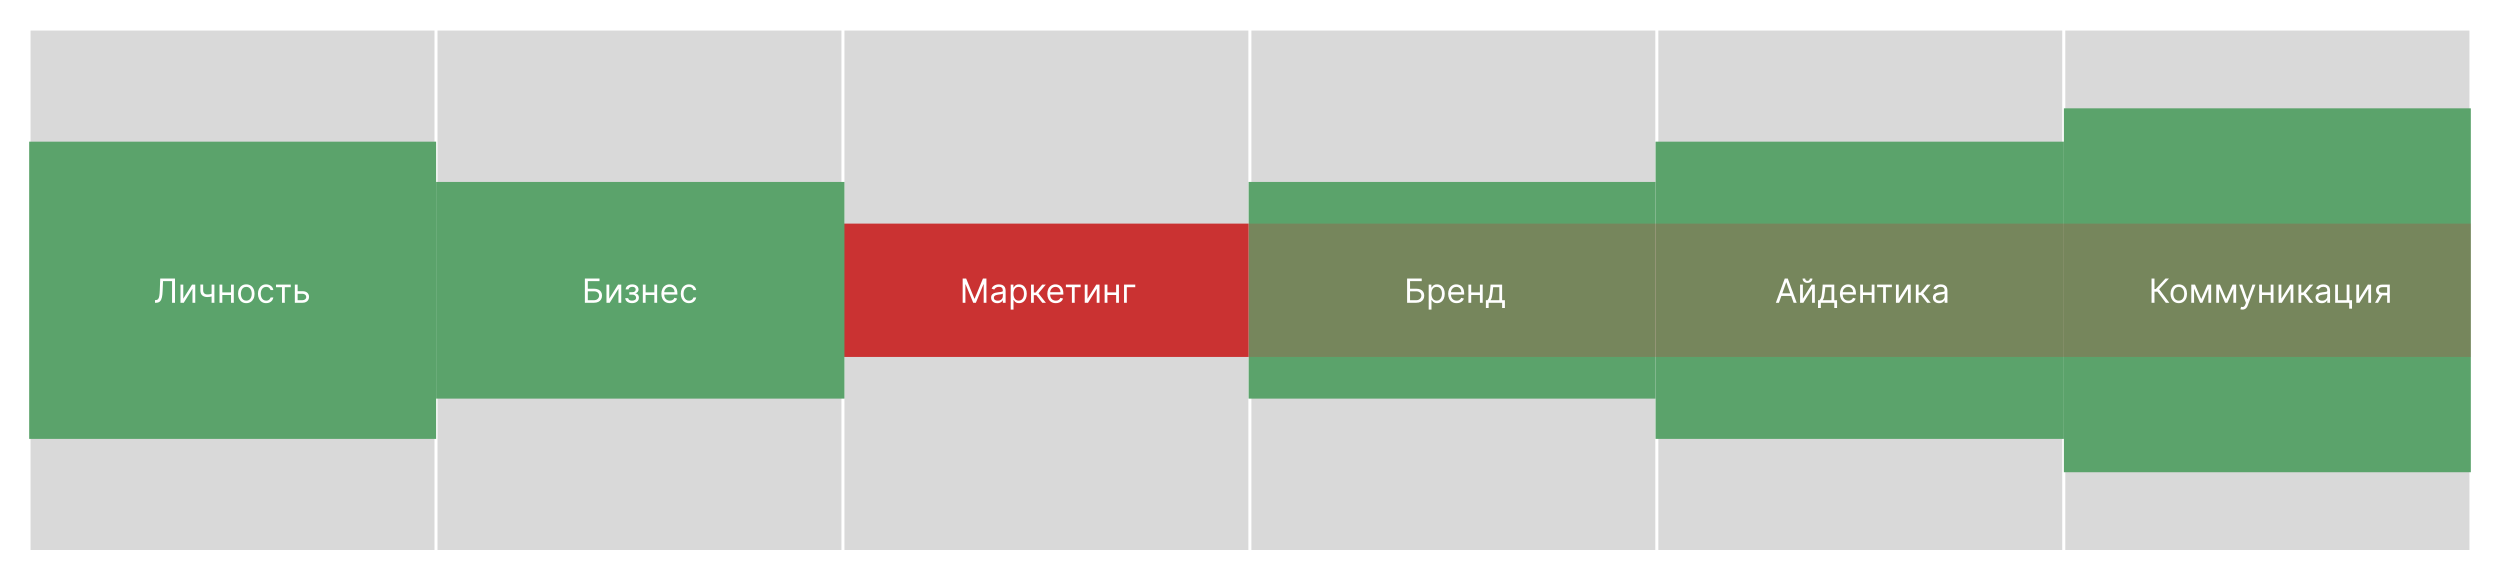 <?xml version="1.0" encoding="UTF-8"?> <svg xmlns="http://www.w3.org/2000/svg" width="1800" height="418" viewBox="0 0 1800 418" fill="none"> <rect width="1800" height="418" fill="white"></rect> <rect x="21" y="21" width="293" height="376" fill="#D9D9D9" stroke="white" stroke-width="2"></rect> <rect x="314" y="21" width="293" height="376" fill="#D9D9D9" stroke="white" stroke-width="2"></rect> <rect x="607" y="21" width="293" height="376" fill="#D9D9D9" stroke="white" stroke-width="2"></rect> <rect x="900" y="21" width="293" height="376" fill="#D9D9D9" stroke="white" stroke-width="2"></rect> <rect x="1193" y="21" width="293" height="376" fill="#D9D9D9" stroke="white" stroke-width="2"></rect> <rect x="1486" y="21" width="293" height="376" fill="#D9D9D9" stroke="white" stroke-width="2"></rect> <rect x="1192" y="102" width="294" height="214" fill="#5BA36B"></rect> <rect x="899" y="131" width="293" height="156" fill="#5BA36B"></rect> <rect x="1486" y="78" width="293" height="262" fill="#5BA36B"></rect> <rect x="606" y="161" width="293" height="96" fill="#CA3232"></rect> <rect x="314" y="131" width="294" height="156" fill="#5BA36B"></rect> <rect x="899" y="161" width="880" height="96" fill="#CA3232" fill-opacity="0.25"></rect> <path d="M1280.83 218H1278.61L1285.02 200.545H1287.2L1293.61 218H1291.4L1286.18 203.307H1286.05L1280.83 218ZM1281.65 211.182H1290.58V213.057H1281.65V211.182ZM1298.07 215.034L1304.38 204.909H1306.7V218H1304.68V207.875L1298.41 218H1296.06V204.909H1298.07V215.034ZM1303.05 200.545H1304.92C1304.92 201.466 1304.61 202.219 1303.97 202.804C1303.33 203.389 1302.47 203.682 1301.38 203.682C1300.3 203.682 1299.45 203.389 1298.81 202.804C1298.18 202.219 1297.87 201.466 1297.87 200.545H1299.74C1299.74 200.989 1299.86 201.378 1300.11 201.713C1300.36 202.048 1300.78 202.216 1301.38 202.216C1301.97 202.216 1302.4 202.048 1302.66 201.713C1302.92 201.378 1303.05 200.989 1303.05 200.545ZM1308.98 221.75V216.125H1310.07C1310.34 215.847 1310.57 215.545 1310.76 215.222C1310.96 214.898 1311.12 214.514 1311.27 214.071C1311.41 213.622 1311.54 213.077 1311.64 212.435C1311.74 211.787 1311.83 211.006 1311.91 210.091L1312.36 204.909H1320.68V216.125H1322.69V221.75H1320.68V218H1310.99V221.75H1308.98ZM1312.36 216.125H1318.66V206.784H1314.23L1313.89 210.091C1313.75 211.46 1313.57 212.656 1313.36 213.679C1313.15 214.702 1312.82 215.517 1312.36 216.125ZM1330.85 218.273C1329.58 218.273 1328.5 217.994 1327.58 217.438C1326.67 216.875 1325.97 216.091 1325.48 215.085C1324.99 214.074 1324.74 212.898 1324.74 211.557C1324.74 210.216 1324.99 209.034 1325.48 208.011C1325.97 206.983 1326.66 206.182 1327.54 205.608C1328.42 205.028 1329.46 204.739 1330.64 204.739C1331.32 204.739 1332 204.852 1332.66 205.08C1333.33 205.307 1333.93 205.676 1334.48 206.188C1335.02 206.693 1335.46 207.364 1335.78 208.199C1336.1 209.034 1336.27 210.062 1336.27 211.284V212.136H1326.17V210.398H1334.22C1334.22 209.659 1334.07 209 1333.78 208.42C1333.49 207.841 1333.07 207.384 1332.53 207.048C1332 206.713 1331.37 206.545 1330.64 206.545C1329.84 206.545 1329.15 206.744 1328.56 207.142C1327.98 207.534 1327.54 208.045 1327.22 208.676C1326.91 209.307 1326.75 209.983 1326.75 210.705V211.864C1326.75 212.852 1326.92 213.69 1327.27 214.378C1327.61 215.06 1328.09 215.58 1328.71 215.938C1329.32 216.29 1330.03 216.466 1330.85 216.466C1331.37 216.466 1331.85 216.392 1332.28 216.244C1332.71 216.091 1333.08 215.864 1333.39 215.562C1333.71 215.256 1333.95 214.875 1334.12 214.42L1336.06 214.966C1335.86 215.625 1335.51 216.205 1335.03 216.705C1334.55 217.199 1333.95 217.585 1333.24 217.864C1332.53 218.136 1331.73 218.273 1330.85 218.273ZM1348.09 210.534V212.409H1340.86V210.534H1348.09ZM1341.34 204.909V218H1339.33V204.909H1341.34ZM1349.62 204.909V218H1347.61V204.909H1349.62ZM1351.51 206.784V204.909H1362.15V206.784H1357.85V218H1355.84V206.784H1351.51ZM1367.09 215.034L1373.4 204.909H1375.72V218H1373.71V207.875L1367.44 218H1365.08V204.909H1367.09V215.034ZM1379.4 218V204.909H1381.41V210.602H1382.74L1387.45 204.909H1390.04L1384.76 211.216L1390.11 218H1387.52L1383.22 212.477H1381.41V218H1379.4ZM1396.15 218.307C1395.32 218.307 1394.56 218.151 1393.89 217.838C1393.21 217.52 1392.67 217.062 1392.28 216.466C1391.88 215.864 1391.68 215.136 1391.68 214.284C1391.68 213.534 1391.83 212.926 1392.12 212.46C1392.42 211.989 1392.81 211.619 1393.31 211.352C1393.8 211.085 1394.35 210.886 1394.94 210.756C1395.55 210.619 1396.15 210.511 1396.76 210.432C1397.56 210.33 1398.2 210.253 1398.69 210.202C1399.19 210.145 1399.56 210.051 1399.79 209.92C1400.02 209.79 1400.13 209.562 1400.13 209.239V209.17C1400.13 208.33 1399.9 207.676 1399.44 207.21C1398.99 206.744 1398.3 206.511 1397.37 206.511C1396.41 206.511 1395.66 206.722 1395.12 207.142C1394.57 207.562 1394.19 208.011 1393.96 208.489L1392.06 207.807C1392.4 207.011 1392.85 206.392 1393.42 205.949C1393.99 205.5 1394.62 205.187 1395.29 205.011C1395.98 204.83 1396.65 204.739 1397.31 204.739C1397.73 204.739 1398.21 204.79 1398.75 204.892C1399.31 204.989 1399.84 205.19 1400.35 205.497C1400.87 205.804 1401.29 206.267 1401.63 206.886C1401.98 207.506 1402.15 208.335 1402.15 209.375V218H1400.13V216.227H1400.03C1399.9 216.511 1399.67 216.815 1399.35 217.139C1399.03 217.463 1398.61 217.739 1398.08 217.966C1397.55 218.193 1396.91 218.307 1396.15 218.307ZM1396.45 216.5C1397.25 216.5 1397.92 216.344 1398.46 216.031C1399.02 215.719 1399.43 215.315 1399.71 214.821C1399.99 214.327 1400.13 213.807 1400.13 213.261V211.42C1400.05 211.523 1399.86 211.616 1399.57 211.702C1399.29 211.781 1398.96 211.852 1398.58 211.915C1398.21 211.972 1397.85 212.023 1397.5 212.068C1397.15 212.108 1396.87 212.142 1396.66 212.17C1396.13 212.239 1395.65 212.349 1395.19 212.503C1394.74 212.651 1394.38 212.875 1394.1 213.176C1393.83 213.472 1393.69 213.875 1393.69 214.386C1393.69 215.085 1393.95 215.614 1394.47 215.972C1394.99 216.324 1395.65 216.5 1396.45 216.5Z" fill="white"></path> <path d="M1013.11 218V200.545H1023.65V202.42H1015.23V207.875H1019.66C1020.91 207.875 1021.96 208.08 1022.82 208.489C1023.68 208.898 1024.34 209.474 1024.78 210.219C1025.23 210.963 1025.45 211.841 1025.45 212.852C1025.45 213.864 1025.23 214.756 1024.78 215.528C1024.34 216.301 1023.68 216.906 1022.82 217.344C1021.96 217.781 1020.91 218 1019.66 218H1013.11ZM1015.23 216.159H1019.66C1020.45 216.159 1021.13 216 1021.68 215.682C1022.24 215.358 1022.66 214.943 1022.94 214.438C1023.23 213.926 1023.38 213.386 1023.38 212.818C1023.38 211.983 1023.05 211.264 1022.41 210.662C1021.77 210.054 1020.85 209.75 1019.66 209.75H1015.23V216.159ZM1028.66 222.909V204.909H1030.6V206.989H1030.84C1030.99 206.761 1031.2 206.472 1031.46 206.119C1031.72 205.761 1032.1 205.443 1032.6 205.165C1033.1 204.881 1033.77 204.739 1034.63 204.739C1035.73 204.739 1036.7 205.014 1037.54 205.565C1038.38 206.116 1039.04 206.898 1039.51 207.909C1039.98 208.92 1040.22 210.114 1040.22 211.489C1040.22 212.875 1039.98 214.077 1039.51 215.094C1039.04 216.105 1038.39 216.889 1037.55 217.446C1036.72 217.997 1035.75 218.273 1034.66 218.273C1033.82 218.273 1033.15 218.134 1032.64 217.855C1032.14 217.571 1031.75 217.25 1031.47 216.892C1031.2 216.528 1030.99 216.227 1030.84 215.989H1030.67V222.909H1028.66ZM1030.64 211.455C1030.64 212.443 1030.78 213.315 1031.07 214.071C1031.36 214.821 1031.79 215.409 1032.34 215.835C1032.9 216.256 1033.58 216.466 1034.39 216.466C1035.23 216.466 1035.93 216.244 1036.49 215.801C1037.06 215.352 1037.49 214.75 1037.77 213.994C1038.06 213.233 1038.21 212.386 1038.21 211.455C1038.21 210.534 1038.06 209.705 1037.78 208.966C1037.5 208.222 1037.08 207.634 1036.51 207.202C1035.95 206.764 1035.24 206.545 1034.39 206.545C1033.57 206.545 1032.88 206.753 1032.33 207.168C1031.77 207.577 1031.35 208.151 1031.06 208.889C1030.78 209.622 1030.64 210.477 1030.64 211.455ZM1048.77 218.273C1047.51 218.273 1046.43 217.994 1045.51 217.438C1044.6 216.875 1043.9 216.091 1043.41 215.085C1042.92 214.074 1042.67 212.898 1042.67 211.557C1042.67 210.216 1042.92 209.034 1043.41 208.011C1043.9 206.983 1044.59 206.182 1045.47 205.608C1046.35 205.028 1047.39 204.739 1048.57 204.739C1049.25 204.739 1049.93 204.852 1050.59 205.08C1051.25 205.307 1051.86 205.676 1052.41 206.188C1052.95 206.693 1053.39 207.364 1053.71 208.199C1054.03 209.034 1054.2 210.062 1054.2 211.284V212.136H1044.1V210.398H1052.15C1052.15 209.659 1052 209 1051.71 208.42C1051.42 207.841 1051 207.384 1050.46 207.048C1049.93 206.713 1049.3 206.545 1048.57 206.545C1047.77 206.545 1047.08 206.744 1046.49 207.142C1045.91 207.534 1045.47 208.045 1045.15 208.676C1044.84 209.307 1044.68 209.983 1044.68 210.705V211.864C1044.68 212.852 1044.85 213.69 1045.2 214.378C1045.54 215.06 1046.02 215.58 1046.64 215.938C1047.25 216.29 1047.96 216.466 1048.77 216.466C1049.3 216.466 1049.78 216.392 1050.21 216.244C1050.64 216.091 1051.01 215.864 1051.32 215.562C1051.64 215.256 1051.88 214.875 1052.05 214.42L1053.99 214.966C1053.79 215.625 1053.44 216.205 1052.96 216.705C1052.48 217.199 1051.88 217.585 1051.17 217.864C1050.46 218.136 1049.66 218.273 1048.77 218.273ZM1066.02 210.534V212.409H1058.79V210.534H1066.02ZM1059.27 204.909V218H1057.25V204.909H1059.27ZM1067.55 204.909V218H1065.54V204.909H1067.55ZM1069.83 221.75V216.125H1070.92C1071.18 215.847 1071.41 215.545 1071.61 215.222C1071.8 214.898 1071.97 214.514 1072.11 214.071C1072.26 213.622 1072.38 213.077 1072.49 212.435C1072.59 211.787 1072.68 211.006 1072.76 210.091L1073.2 204.909H1081.52V216.125H1083.53V221.75H1081.52V218H1071.84V221.75H1069.83ZM1073.2 216.125H1079.51V206.784H1075.08L1074.74 210.091C1074.59 211.46 1074.42 212.656 1074.21 213.679C1074 214.702 1073.66 215.517 1073.2 216.125Z" fill="white"></path> <path d="M693.114 200.545H695.636L701.568 215.034H701.773L707.705 200.545H710.227V218H708.25V204.739H708.08L702.625 218H700.716L695.261 204.739H695.091V218H693.114V200.545ZM718.045 218.307C717.215 218.307 716.462 218.151 715.786 217.838C715.11 217.52 714.573 217.062 714.175 216.466C713.778 215.864 713.579 215.136 713.579 214.284C713.579 213.534 713.727 212.926 714.022 212.46C714.317 211.989 714.712 211.619 715.207 211.352C715.701 211.085 716.246 210.886 716.843 210.756C717.445 210.619 718.05 210.511 718.658 210.432C719.454 210.33 720.099 210.253 720.593 210.202C721.093 210.145 721.457 210.051 721.684 209.92C721.917 209.79 722.033 209.562 722.033 209.239V209.17C722.033 208.33 721.803 207.676 721.343 207.21C720.888 206.744 720.198 206.511 719.272 206.511C718.312 206.511 717.559 206.722 717.013 207.142C716.468 207.562 716.085 208.011 715.863 208.489L713.954 207.807C714.295 207.011 714.749 206.392 715.317 205.949C715.891 205.5 716.516 205.187 717.192 205.011C717.874 204.83 718.545 204.739 719.204 204.739C719.624 204.739 720.107 204.79 720.653 204.892C721.204 204.989 721.735 205.19 722.246 205.497C722.763 205.804 723.192 206.267 723.533 206.886C723.874 207.506 724.045 208.335 724.045 209.375V218H722.033V216.227H721.931C721.795 216.511 721.567 216.815 721.249 217.139C720.931 217.463 720.508 217.739 719.979 217.966C719.451 218.193 718.806 218.307 718.045 218.307ZM718.352 216.5C719.147 216.5 719.817 216.344 720.363 216.031C720.914 215.719 721.329 215.315 721.607 214.821C721.891 214.327 722.033 213.807 722.033 213.261V211.42C721.948 211.523 721.761 211.616 721.471 211.702C721.187 211.781 720.857 211.852 720.482 211.915C720.113 211.972 719.752 212.023 719.4 212.068C719.053 212.108 718.772 212.142 718.556 212.17C718.033 212.239 717.545 212.349 717.09 212.503C716.641 212.651 716.278 212.875 715.999 213.176C715.727 213.472 715.59 213.875 715.59 214.386C715.59 215.085 715.849 215.614 716.366 215.972C716.888 216.324 717.55 216.5 718.352 216.5ZM727.716 222.909V204.909H729.659V206.989H729.898C730.045 206.761 730.25 206.472 730.511 206.119C730.778 205.761 731.159 205.443 731.653 205.165C732.153 204.881 732.83 204.739 733.682 204.739C734.784 204.739 735.756 205.014 736.597 205.565C737.438 206.116 738.094 206.898 738.565 207.909C739.037 208.92 739.273 210.114 739.273 211.489C739.273 212.875 739.037 214.077 738.565 215.094C738.094 216.105 737.44 216.889 736.605 217.446C735.77 217.997 734.807 218.273 733.716 218.273C732.875 218.273 732.202 218.134 731.696 217.855C731.19 217.571 730.801 217.25 730.528 216.892C730.256 216.528 730.045 216.227 729.898 215.989H729.727V222.909H727.716ZM729.693 211.455C729.693 212.443 729.838 213.315 730.128 214.071C730.418 214.821 730.841 215.409 731.398 215.835C731.955 216.256 732.636 216.466 733.443 216.466C734.284 216.466 734.986 216.244 735.548 215.801C736.116 215.352 736.543 214.75 736.827 213.994C737.116 213.233 737.261 212.386 737.261 211.455C737.261 210.534 737.119 209.705 736.835 208.966C736.557 208.222 736.134 207.634 735.565 207.202C735.003 206.764 734.295 206.545 733.443 206.545C732.625 206.545 731.938 206.753 731.381 207.168C730.824 207.577 730.403 208.151 730.119 208.889C729.835 209.622 729.693 210.477 729.693 211.455ZM742.341 218V204.909H744.352V210.602H745.682L750.386 204.909H752.977L747.693 211.216L753.045 218H750.455L746.159 212.477H744.352V218H742.341ZM760.181 218.273C758.92 218.273 757.832 217.994 756.917 217.438C756.008 216.875 755.306 216.091 754.812 215.085C754.323 214.074 754.079 212.898 754.079 211.557C754.079 210.216 754.323 209.034 754.812 208.011C755.306 206.983 755.994 206.182 756.874 205.608C757.761 205.028 758.795 204.739 759.977 204.739C760.658 204.739 761.332 204.852 761.996 205.08C762.661 205.307 763.266 205.676 763.812 206.188C764.357 206.693 764.792 207.364 765.116 208.199C765.44 209.034 765.602 210.062 765.602 211.284V212.136H755.511V210.398H763.556C763.556 209.659 763.408 209 763.113 208.42C762.823 207.841 762.408 207.384 761.869 207.048C761.335 206.713 760.704 206.545 759.977 206.545C759.175 206.545 758.482 206.744 757.897 207.142C757.317 207.534 756.871 208.045 756.559 208.676C756.246 209.307 756.09 209.983 756.09 210.705V211.864C756.09 212.852 756.261 213.69 756.602 214.378C756.948 215.06 757.428 215.58 758.042 215.938C758.656 216.29 759.369 216.466 760.181 216.466C760.71 216.466 761.187 216.392 761.613 216.244C762.045 216.091 762.417 215.864 762.729 215.562C763.042 215.256 763.283 214.875 763.454 214.42L765.397 214.966C765.192 215.625 764.849 216.205 764.366 216.705C763.883 217.199 763.286 217.585 762.576 217.864C761.866 218.136 761.067 218.273 760.181 218.273ZM767.442 206.784V204.909H778.079V206.784H773.783V218H771.772V206.784H767.442ZM783.024 215.034L789.331 204.909H791.649V218H789.638V207.875L783.365 218H781.013V204.909H783.024V215.034ZM804.094 210.534V212.409H796.867V210.534H804.094ZM797.344 204.909V218H795.333V204.909H797.344ZM805.629 204.909V218H803.617V204.909H805.629ZM817.381 204.909V206.784H811.313V218H809.302V204.909H817.381Z" fill="white"></path> <rect x="21" y="102" width="293" height="214" fill="#5BA36B"></rect> <path d="M421.114 218V200.545H431.648V202.42H423.227V207.875H427.659C428.909 207.875 429.963 208.08 430.821 208.489C431.685 208.898 432.338 209.474 432.781 210.219C433.23 210.963 433.455 211.841 433.455 212.852C433.455 213.864 433.23 214.756 432.781 215.528C432.338 216.301 431.685 216.906 430.821 217.344C429.963 217.781 428.909 218 427.659 218H421.114ZM423.227 216.159H427.659C428.455 216.159 429.128 216 429.679 215.682C430.236 215.358 430.656 214.943 430.94 214.438C431.23 213.926 431.375 213.386 431.375 212.818C431.375 211.983 431.054 211.264 430.412 210.662C429.77 210.054 428.852 209.75 427.659 209.75H423.227V216.159ZM438.673 215.034L444.979 204.909H447.298V218H445.286V207.875L439.013 218H436.661V204.909H438.673V215.034ZM450.163 214.659H452.311C452.357 215.25 452.624 215.699 453.112 216.006C453.607 216.312 454.249 216.466 455.038 216.466C455.845 216.466 456.536 216.301 457.109 215.972C457.683 215.636 457.97 215.097 457.97 214.352C457.97 213.915 457.862 213.534 457.646 213.21C457.43 212.881 457.126 212.625 456.734 212.443C456.342 212.261 455.879 212.17 455.345 212.17H453.095V210.364H455.345C456.146 210.364 456.737 210.182 457.118 209.818C457.504 209.455 457.697 209 457.697 208.455C457.697 207.869 457.49 207.401 457.075 207.048C456.661 206.69 456.072 206.511 455.311 206.511C454.544 206.511 453.905 206.685 453.393 207.031C452.882 207.372 452.612 207.812 452.584 208.352H450.47C450.493 207.648 450.709 207.026 451.118 206.486C451.527 205.94 452.084 205.514 452.788 205.207C453.493 204.895 454.3 204.739 455.209 204.739C456.129 204.739 456.928 204.901 457.604 205.224C458.286 205.543 458.811 205.977 459.18 206.528C459.555 207.074 459.743 207.693 459.743 208.386C459.743 209.125 459.536 209.722 459.121 210.176C458.706 210.631 458.186 210.955 457.561 211.148V211.284C458.055 211.318 458.484 211.477 458.848 211.761C459.217 212.04 459.504 212.406 459.709 212.861C459.913 213.31 460.016 213.807 460.016 214.352C460.016 215.148 459.803 215.841 459.376 216.432C458.95 217.017 458.365 217.472 457.621 217.795C456.876 218.114 456.027 218.273 455.072 218.273C454.146 218.273 453.317 218.122 452.584 217.821C451.851 217.514 451.268 217.091 450.837 216.551C450.411 216.006 450.186 215.375 450.163 214.659ZM471.602 210.534V212.409H464.375V210.534H471.602ZM464.852 204.909V218H462.841V204.909H464.852ZM473.136 204.909V218H471.125V204.909H473.136ZM482.298 218.273C481.037 218.273 479.949 217.994 479.034 217.438C478.125 216.875 477.423 216.091 476.929 215.085C476.44 214.074 476.196 212.898 476.196 211.557C476.196 210.216 476.44 209.034 476.929 208.011C477.423 206.983 478.111 206.182 478.991 205.608C479.878 205.028 480.912 204.739 482.094 204.739C482.776 204.739 483.449 204.852 484.114 205.08C484.778 205.307 485.384 205.676 485.929 206.188C486.474 206.693 486.909 207.364 487.233 208.199C487.557 209.034 487.719 210.062 487.719 211.284V212.136H477.628V210.398H485.673C485.673 209.659 485.526 209 485.23 208.42C484.94 207.841 484.526 207.384 483.986 207.048C483.452 206.713 482.821 206.545 482.094 206.545C481.293 206.545 480.599 206.744 480.014 207.142C479.435 207.534 478.989 208.045 478.676 208.676C478.364 209.307 478.207 209.983 478.207 210.705V211.864C478.207 212.852 478.378 213.69 478.719 214.378C479.065 215.06 479.545 215.58 480.159 215.938C480.773 216.29 481.486 216.466 482.298 216.466C482.827 216.466 483.304 216.392 483.73 216.244C484.162 216.091 484.534 215.864 484.847 215.562C485.159 215.256 485.401 214.875 485.571 214.42L487.514 214.966C487.31 215.625 486.966 216.205 486.483 216.705C486 217.199 485.403 217.585 484.693 217.864C483.983 218.136 483.185 218.273 482.298 218.273ZM496.097 218.273C494.869 218.273 493.813 217.983 492.926 217.403C492.04 216.824 491.358 216.026 490.881 215.009C490.403 213.991 490.165 212.83 490.165 211.523C490.165 210.193 490.409 209.02 490.898 208.003C491.392 206.98 492.08 206.182 492.96 205.608C493.847 205.028 494.881 204.739 496.062 204.739C496.983 204.739 497.812 204.909 498.551 205.25C499.29 205.591 499.895 206.068 500.366 206.682C500.838 207.295 501.131 208.011 501.244 208.83H499.233C499.08 208.233 498.739 207.705 498.21 207.244C497.688 206.778 496.983 206.545 496.097 206.545C495.313 206.545 494.625 206.75 494.034 207.159C493.449 207.562 492.991 208.134 492.662 208.872C492.338 209.605 492.176 210.466 492.176 211.455C492.176 212.466 492.335 213.347 492.653 214.097C492.977 214.847 493.432 215.429 494.017 215.844C494.608 216.259 495.301 216.466 496.097 216.466C496.619 216.466 497.094 216.375 497.52 216.193C497.946 216.011 498.307 215.75 498.602 215.409C498.898 215.068 499.108 214.659 499.233 214.182H501.244C501.131 214.955 500.849 215.651 500.401 216.27C499.957 216.884 499.369 217.372 498.636 217.736C497.909 218.094 497.063 218.273 496.097 218.273Z" fill="white"></path> <path d="M111.614 218V216.057H112.125C112.852 216.057 113.418 215.824 113.821 215.358C114.224 214.892 114.514 214.139 114.69 213.099C114.872 212.06 114.994 210.682 115.057 208.966L115.364 200.545H126V218H123.886V202.42H117.375L117.102 209.375C117.034 211.205 116.866 212.761 116.599 214.045C116.332 215.33 115.864 216.31 115.193 216.986C114.523 217.662 113.545 218 112.261 218H111.614ZM131.962 215.034L138.268 204.909H140.587V218H138.575V207.875L132.303 218H129.95V204.909H131.962V215.034ZM154.362 204.909V218H152.35V204.909H154.362ZM153.577 211.148V213.023C153.123 213.193 152.671 213.344 152.222 213.474C151.773 213.599 151.302 213.699 150.808 213.773C150.313 213.841 149.771 213.875 149.18 213.875C147.697 213.875 146.506 213.474 145.609 212.673C144.717 211.872 144.271 210.67 144.271 209.068V204.875H146.282V209.068C146.282 209.739 146.41 210.29 146.665 210.722C146.921 211.153 147.268 211.474 147.705 211.685C148.143 211.895 148.634 212 149.18 212C150.032 212 150.802 211.923 151.489 211.77C152.183 211.611 152.879 211.403 153.577 211.148ZM166.813 210.534V212.409H159.586V210.534H166.813ZM160.063 204.909V218H158.052V204.909H160.063ZM168.347 204.909V218H166.336V204.909H168.347ZM177.339 218.273C176.157 218.273 175.12 217.991 174.228 217.429C173.342 216.866 172.648 216.08 172.148 215.068C171.654 214.057 171.407 212.875 171.407 211.523C171.407 210.159 171.654 208.969 172.148 207.952C172.648 206.935 173.342 206.145 174.228 205.582C175.12 205.02 176.157 204.739 177.339 204.739C178.521 204.739 179.555 205.02 180.441 205.582C181.333 206.145 182.026 206.935 182.521 207.952C183.021 208.969 183.271 210.159 183.271 211.523C183.271 212.875 183.021 214.057 182.521 215.068C182.026 216.08 181.333 216.866 180.441 217.429C179.555 217.991 178.521 218.273 177.339 218.273ZM177.339 216.466C178.237 216.466 178.975 216.236 179.555 215.776C180.134 215.315 180.563 214.71 180.842 213.96C181.12 213.21 181.259 212.398 181.259 211.523C181.259 210.648 181.12 209.832 180.842 209.077C180.563 208.321 180.134 207.71 179.555 207.244C178.975 206.778 178.237 206.545 177.339 206.545C176.441 206.545 175.702 206.778 175.123 207.244C174.543 207.71 174.114 208.321 173.836 209.077C173.558 209.832 173.418 210.648 173.418 211.523C173.418 212.398 173.558 213.21 173.836 213.96C174.114 214.71 174.543 215.315 175.123 215.776C175.702 216.236 176.441 216.466 177.339 216.466ZM191.659 218.273C190.432 218.273 189.375 217.983 188.489 217.403C187.602 216.824 186.92 216.026 186.443 215.009C185.966 213.991 185.727 212.83 185.727 211.523C185.727 210.193 185.972 209.02 186.46 208.003C186.955 206.98 187.642 206.182 188.523 205.608C189.409 205.028 190.443 204.739 191.625 204.739C192.545 204.739 193.375 204.909 194.114 205.25C194.852 205.591 195.457 206.068 195.929 206.682C196.401 207.295 196.693 208.011 196.807 208.83H194.795C194.642 208.233 194.301 207.705 193.773 207.244C193.25 206.778 192.545 206.545 191.659 206.545C190.875 206.545 190.188 206.75 189.597 207.159C189.011 207.562 188.554 208.134 188.224 208.872C187.901 209.605 187.739 210.466 187.739 211.455C187.739 212.466 187.898 213.347 188.216 214.097C188.54 214.847 188.994 215.429 189.58 215.844C190.17 216.259 190.864 216.466 191.659 216.466C192.182 216.466 192.656 216.375 193.082 216.193C193.509 216.011 193.869 215.75 194.165 215.409C194.46 215.068 194.67 214.659 194.795 214.182H196.807C196.693 214.955 196.412 215.651 195.963 216.27C195.52 216.884 194.932 217.372 194.199 217.736C193.472 218.094 192.625 218.273 191.659 218.273ZM198.716 206.784V204.909H209.352V206.784H205.057V218H203.045V206.784H198.716ZM214.025 209.648H217.775C219.309 209.648 220.482 210.037 221.295 210.815C222.107 211.594 222.513 212.58 222.513 213.773C222.513 214.557 222.332 215.27 221.968 215.912C221.604 216.548 221.07 217.057 220.366 217.438C219.661 217.812 218.798 218 217.775 218H212.286V204.909H214.298V216.125H217.775C218.57 216.125 219.224 215.915 219.735 215.494C220.246 215.074 220.502 214.534 220.502 213.875C220.502 213.182 220.246 212.616 219.735 212.179C219.224 211.741 218.57 211.523 217.775 211.523H214.025V209.648Z" fill="white"></path> <path d="M1559.38 218L1553.38 209.989H1551.23V218H1549.11V200.545H1551.23V208.114H1552.15L1559.14 200.545H1561.66L1554.6 208.216L1561.9 218H1559.38ZM1568.71 218.273C1567.53 218.273 1566.5 217.991 1565.6 217.429C1564.72 216.866 1564.02 216.08 1563.52 215.068C1563.03 214.057 1562.78 212.875 1562.78 211.523C1562.78 210.159 1563.03 208.969 1563.52 207.952C1564.02 206.935 1564.72 206.145 1565.6 205.582C1566.5 205.02 1567.53 204.739 1568.71 204.739C1569.9 204.739 1570.93 205.02 1571.82 205.582C1572.71 206.145 1573.4 206.935 1573.9 207.952C1574.4 208.969 1574.65 210.159 1574.65 211.523C1574.65 212.875 1574.4 214.057 1573.9 215.068C1573.4 216.08 1572.71 216.866 1571.82 217.429C1570.93 217.991 1569.9 218.273 1568.71 218.273ZM1568.71 216.466C1569.61 216.466 1570.35 216.236 1570.93 215.776C1571.51 215.315 1571.94 214.71 1572.22 213.96C1572.5 213.21 1572.63 212.398 1572.63 211.523C1572.63 210.648 1572.5 209.832 1572.22 209.077C1571.94 208.321 1571.51 207.71 1570.93 207.244C1570.35 206.778 1569.61 206.545 1568.71 206.545C1567.82 206.545 1567.08 206.778 1566.5 207.244C1565.92 207.71 1565.49 208.321 1565.21 209.077C1564.93 209.832 1564.79 210.648 1564.79 211.523C1564.79 212.398 1564.93 213.21 1565.21 213.96C1565.49 214.71 1565.92 215.315 1566.5 215.776C1567.08 216.236 1567.82 216.466 1568.71 216.466ZM1584.88 215.273L1589.44 204.909H1591.35L1585.69 218H1584.06L1578.5 204.909H1580.38L1584.88 215.273ZM1579.73 204.909V218H1577.72V204.909H1579.73ZM1590.02 218V204.909H1592.03V218H1590.02ZM1602.88 215.273L1607.44 204.909H1609.35L1603.69 218H1602.06L1596.5 204.909H1598.38L1602.88 215.273ZM1597.73 204.909V218H1595.72V204.909H1597.73ZM1608.02 218V204.909H1610.03V218H1608.02ZM1614.54 222.909C1614.2 222.909 1613.9 222.881 1613.63 222.824C1613.36 222.773 1613.18 222.722 1613.08 222.67L1613.59 220.898C1614.08 221.023 1614.51 221.068 1614.88 221.034C1615.26 221 1615.59 220.832 1615.88 220.531C1616.18 220.236 1616.45 219.756 1616.69 219.091L1617.07 218.068L1612.22 204.909H1614.41L1618.02 215.341H1618.16L1621.77 204.909H1623.95L1618.39 219.909C1618.14 220.585 1617.84 221.145 1617.47 221.588C1617.1 222.037 1616.67 222.369 1616.18 222.585C1615.7 222.801 1615.15 222.909 1614.54 222.909ZM1635.37 210.534V212.409H1628.14V210.534H1635.37ZM1628.62 204.909V218H1626.61V204.909H1628.62ZM1636.9 204.909V218H1634.89V204.909H1636.9ZM1642.59 215.034L1648.89 204.909H1651.21V218H1649.2V207.875L1642.93 218H1640.58V204.909H1642.59V215.034ZM1654.9 218V204.909H1656.91V210.602H1658.24L1662.94 204.909H1665.53L1660.25 211.216L1665.6 218H1663.01L1658.71 212.477H1656.91V218H1654.9ZM1671.64 218.307C1670.81 218.307 1670.06 218.151 1669.38 217.838C1668.7 217.52 1668.17 217.062 1667.77 216.466C1667.37 215.864 1667.17 215.136 1667.17 214.284C1667.17 213.534 1667.32 212.926 1667.62 212.46C1667.91 211.989 1668.31 211.619 1668.8 211.352C1669.29 211.085 1669.84 210.886 1670.44 210.756C1671.04 210.619 1671.64 210.511 1672.25 210.432C1673.05 210.33 1673.69 210.253 1674.19 210.202C1674.69 210.145 1675.05 210.051 1675.28 209.92C1675.51 209.79 1675.63 209.562 1675.63 209.239V209.17C1675.63 208.33 1675.4 207.676 1674.94 207.21C1674.48 206.744 1673.79 206.511 1672.87 206.511C1671.91 206.511 1671.15 206.722 1670.61 207.142C1670.06 207.562 1669.68 208.011 1669.46 208.489L1667.55 207.807C1667.89 207.011 1668.34 206.392 1668.91 205.949C1669.49 205.5 1670.11 205.187 1670.79 205.011C1671.47 204.83 1672.14 204.739 1672.8 204.739C1673.22 204.739 1673.7 204.79 1674.25 204.892C1674.8 204.989 1675.33 205.19 1675.84 205.497C1676.36 205.804 1676.79 206.267 1677.13 206.886C1677.47 207.506 1677.64 208.335 1677.64 209.375V218H1675.63V216.227H1675.52C1675.39 216.511 1675.16 216.815 1674.84 217.139C1674.52 217.463 1674.1 217.739 1673.57 217.966C1673.04 218.193 1672.4 218.307 1671.64 218.307ZM1671.95 216.5C1672.74 216.5 1673.41 216.344 1673.96 216.031C1674.51 215.719 1674.92 215.315 1675.2 214.821C1675.49 214.327 1675.63 213.807 1675.63 213.261V211.42C1675.54 211.523 1675.35 211.616 1675.06 211.702C1674.78 211.781 1674.45 211.852 1674.08 211.915C1673.71 211.972 1673.35 212.023 1672.99 212.068C1672.65 212.108 1672.37 212.142 1672.15 212.17C1671.63 212.239 1671.14 212.349 1670.68 212.503C1670.24 212.651 1669.87 212.875 1669.59 213.176C1669.32 213.472 1669.18 213.875 1669.18 214.386C1669.18 215.085 1669.44 215.614 1669.96 215.972C1670.48 216.324 1671.14 216.5 1671.95 216.5ZM1691.61 204.909V216.125H1693.45V222.227H1691.43V218H1681.31V204.909H1683.32V216.125H1689.59V204.909H1691.61ZM1698.56 215.034L1704.86 204.909H1707.18V218H1705.17V207.875L1698.9 218H1696.54V204.909H1698.56V215.034ZM1718.74 218V206.75H1715.26C1714.48 206.75 1713.86 206.932 1713.41 207.295C1712.96 207.659 1712.74 208.159 1712.74 208.795C1712.74 209.42 1712.94 209.912 1713.34 210.27C1713.75 210.628 1714.31 210.807 1715.02 210.807H1719.25V212.682H1715.02C1714.14 212.682 1713.37 212.526 1712.73 212.213C1712.09 211.901 1711.59 211.455 1711.25 210.875C1710.9 210.29 1710.73 209.597 1710.73 208.795C1710.73 207.989 1710.91 207.295 1711.27 206.716C1711.64 206.136 1712.16 205.69 1712.83 205.378C1713.51 205.065 1714.32 204.909 1715.26 204.909H1720.65V218H1718.74ZM1710.01 218L1713.73 211.489H1715.91L1712.19 218H1710.01Z" fill="white"></path> </svg> 